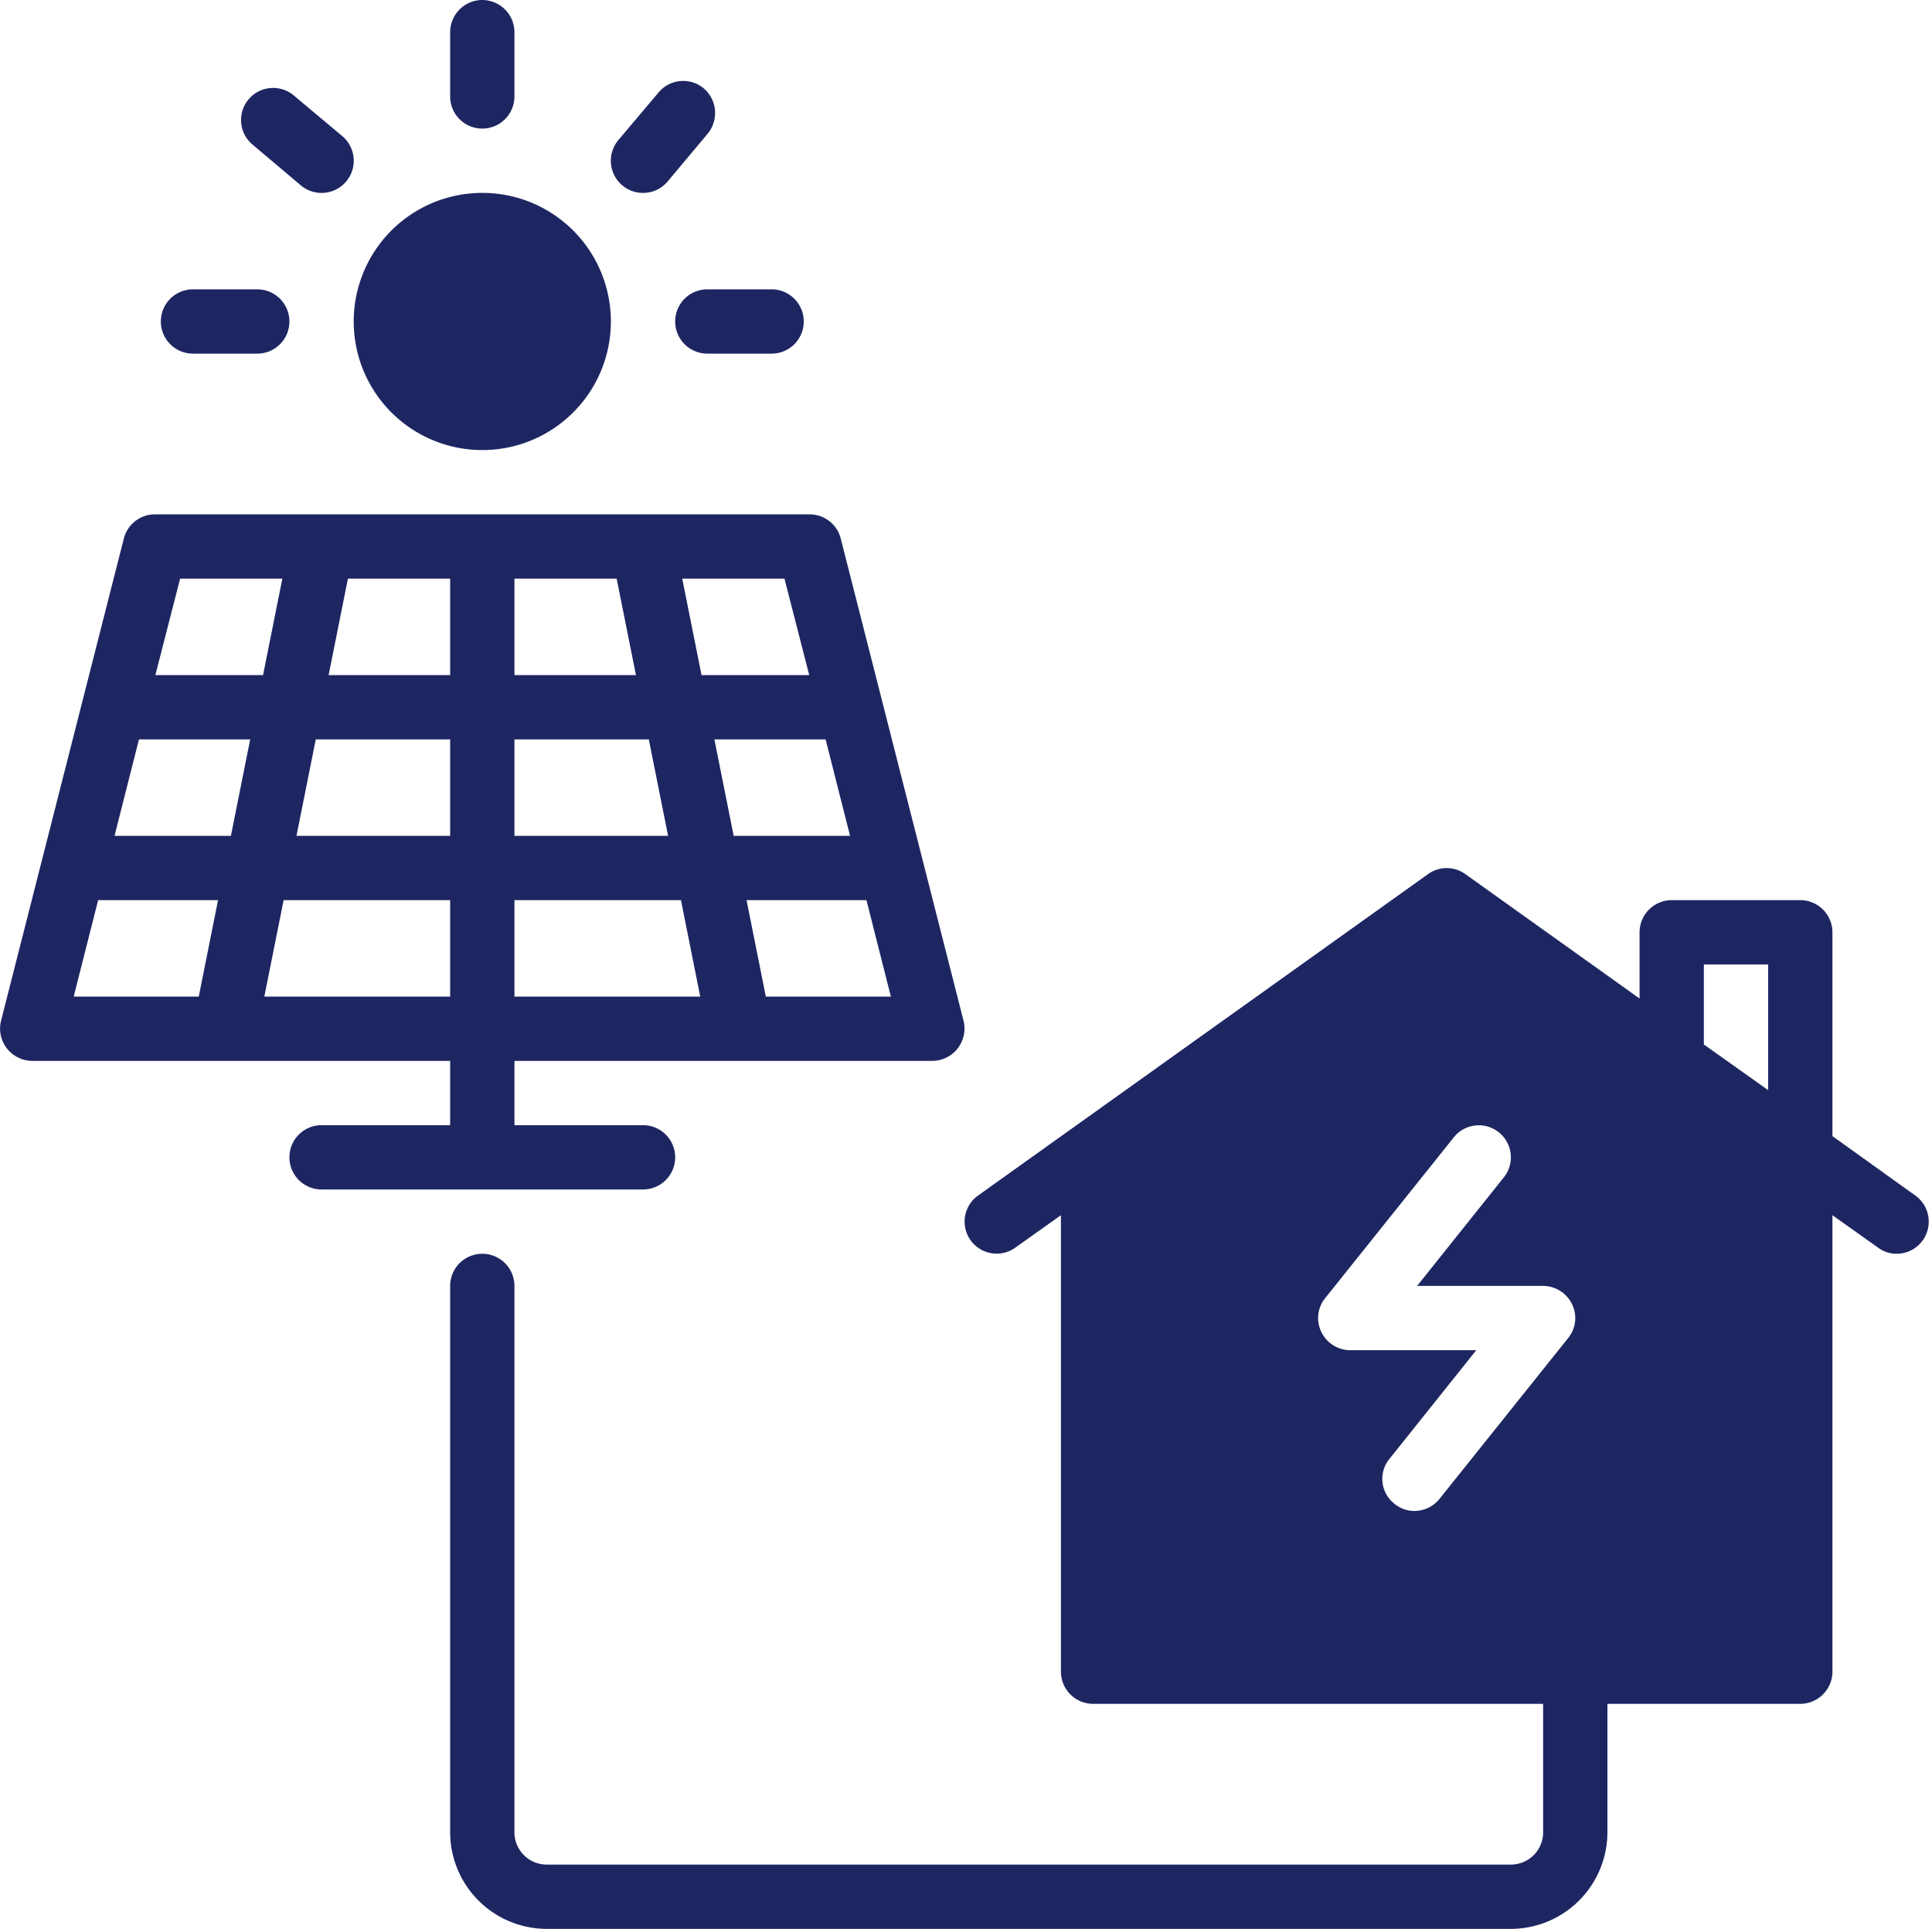 <?xml version="1.0" encoding="UTF-8" standalone="no"?><svg xmlns="http://www.w3.org/2000/svg" xmlns:xlink="http://www.w3.org/1999/xlink" fill="#1e2662" height="60" preserveAspectRatio="xMidYMid meet" version="1" viewBox="2.0 2.0 60.1 60.0" width="60.1" zoomAndPan="magnify"><g data-name="semi solid"><g data-name="22- coffee copy 2" id="change1_1"><path d="M12.643,6.23l-1.48-1.24a.998.998,0,1,0-1.28,1.53l1.48,1.25a1.001,1.001,0,1,0,1.28-1.54Zm11.25-1.48a.999.999,0,0,0-1.41.13l-1.25,1.48a1.001,1.001,0,0,0,1.54,1.28l1.24-1.48A1.009,1.009,0,0,0,23.893,4.75ZM10.003,11h-2a1,1,0,0,0,0,2h2a1,1,0,0,0,0-2Zm16,0h-2a1,1,0,0,0,0,2h2a1,1,0,0,0,0-2Zm-9-9a1.003,1.003,0,0,0-1,1V5a1,1,0,0,0,2,0V3A1.003,1.003,0,0,0,17.003,2Zm14.97,31.75-3.82-15a.997.997,0,0,0-.97-.75H6.823a.997.997,0,0,0-.97.75l-3.82,15a1.005,1.005,0,0,0,.97,1.25h13v2h-4a1,1,0,0,0,0,2h10a1,1,0,0,0,0-2h-4V35h13a1.005,1.005,0,0,0,.97-1.25ZM8.183,33h-3.89l.76-3h3.73Zm1-5h-3.62l.76-3h3.46Zm-2.35-5,.77-3h3.18l-.6,3Zm9.17,10h-5.78l.6-3h5.18Zm0-5h-4.78l.6-3h4.18Zm0-5h-3.78l.6-3h3.18Zm2-3h3.18l.6,3h-3.78Zm0,5h4.18l.6,3h-4.78Zm0,8V30h5.18l.6,3Zm5.22-13h3.18l.77,3h-3.35Zm1,5h3.46l.76,3h-3.62Zm1.6,8-.6-3h3.73l.76,3Zm35.76,6.19-2.58-1.85V31a1.003,1.003,0,0,0-1-1h-4a1.003,1.003,0,0,0-1,1v2.06l-5.42-3.87a.991.991,0,0,0-1.16,0l-14,10a.996.996,0,1,0,1.16,1.62l1.42-1.01V54a1.003,1.003,0,0,0,1,1h14v4a1.003,1.003,0,0,1-1,1h-30a1.003,1.003,0,0,1-1-1V42a1,1,0,0,0-2,0V59a3.009,3.009,0,0,0,3,3h30a3.009,3.009,0,0,0,3-3V55h6a1.003,1.003,0,0,0,1-1V39.8l1.42,1.01a.959.959,0,0,0,.58.19.999.999,0,0,0,.58-1.81Zm-10.8,4.43-4,5a.999.999,0,0,1-.78.38.961.961,0,0,1-.62-.22.981.981,0,0,1-.16-1.4l2.7-3.38h-3.92a1.003,1.003,0,0,1-.9-.57.981.981,0,0,1,.12-1.05l4-5a.996.996,0,1,1,1.56,1.24l-2.7,3.38h3.92a1.004,1.004,0,0,1,.9.57A.981.981,0,0,1,50.783,43.62Zm6.22-7.71-2-1.42V32h2Zm-36-23.91a4,4,0,1,1-4-4A3.999,3.999,0,0,1,21.003,12Z"/></g></g></svg>